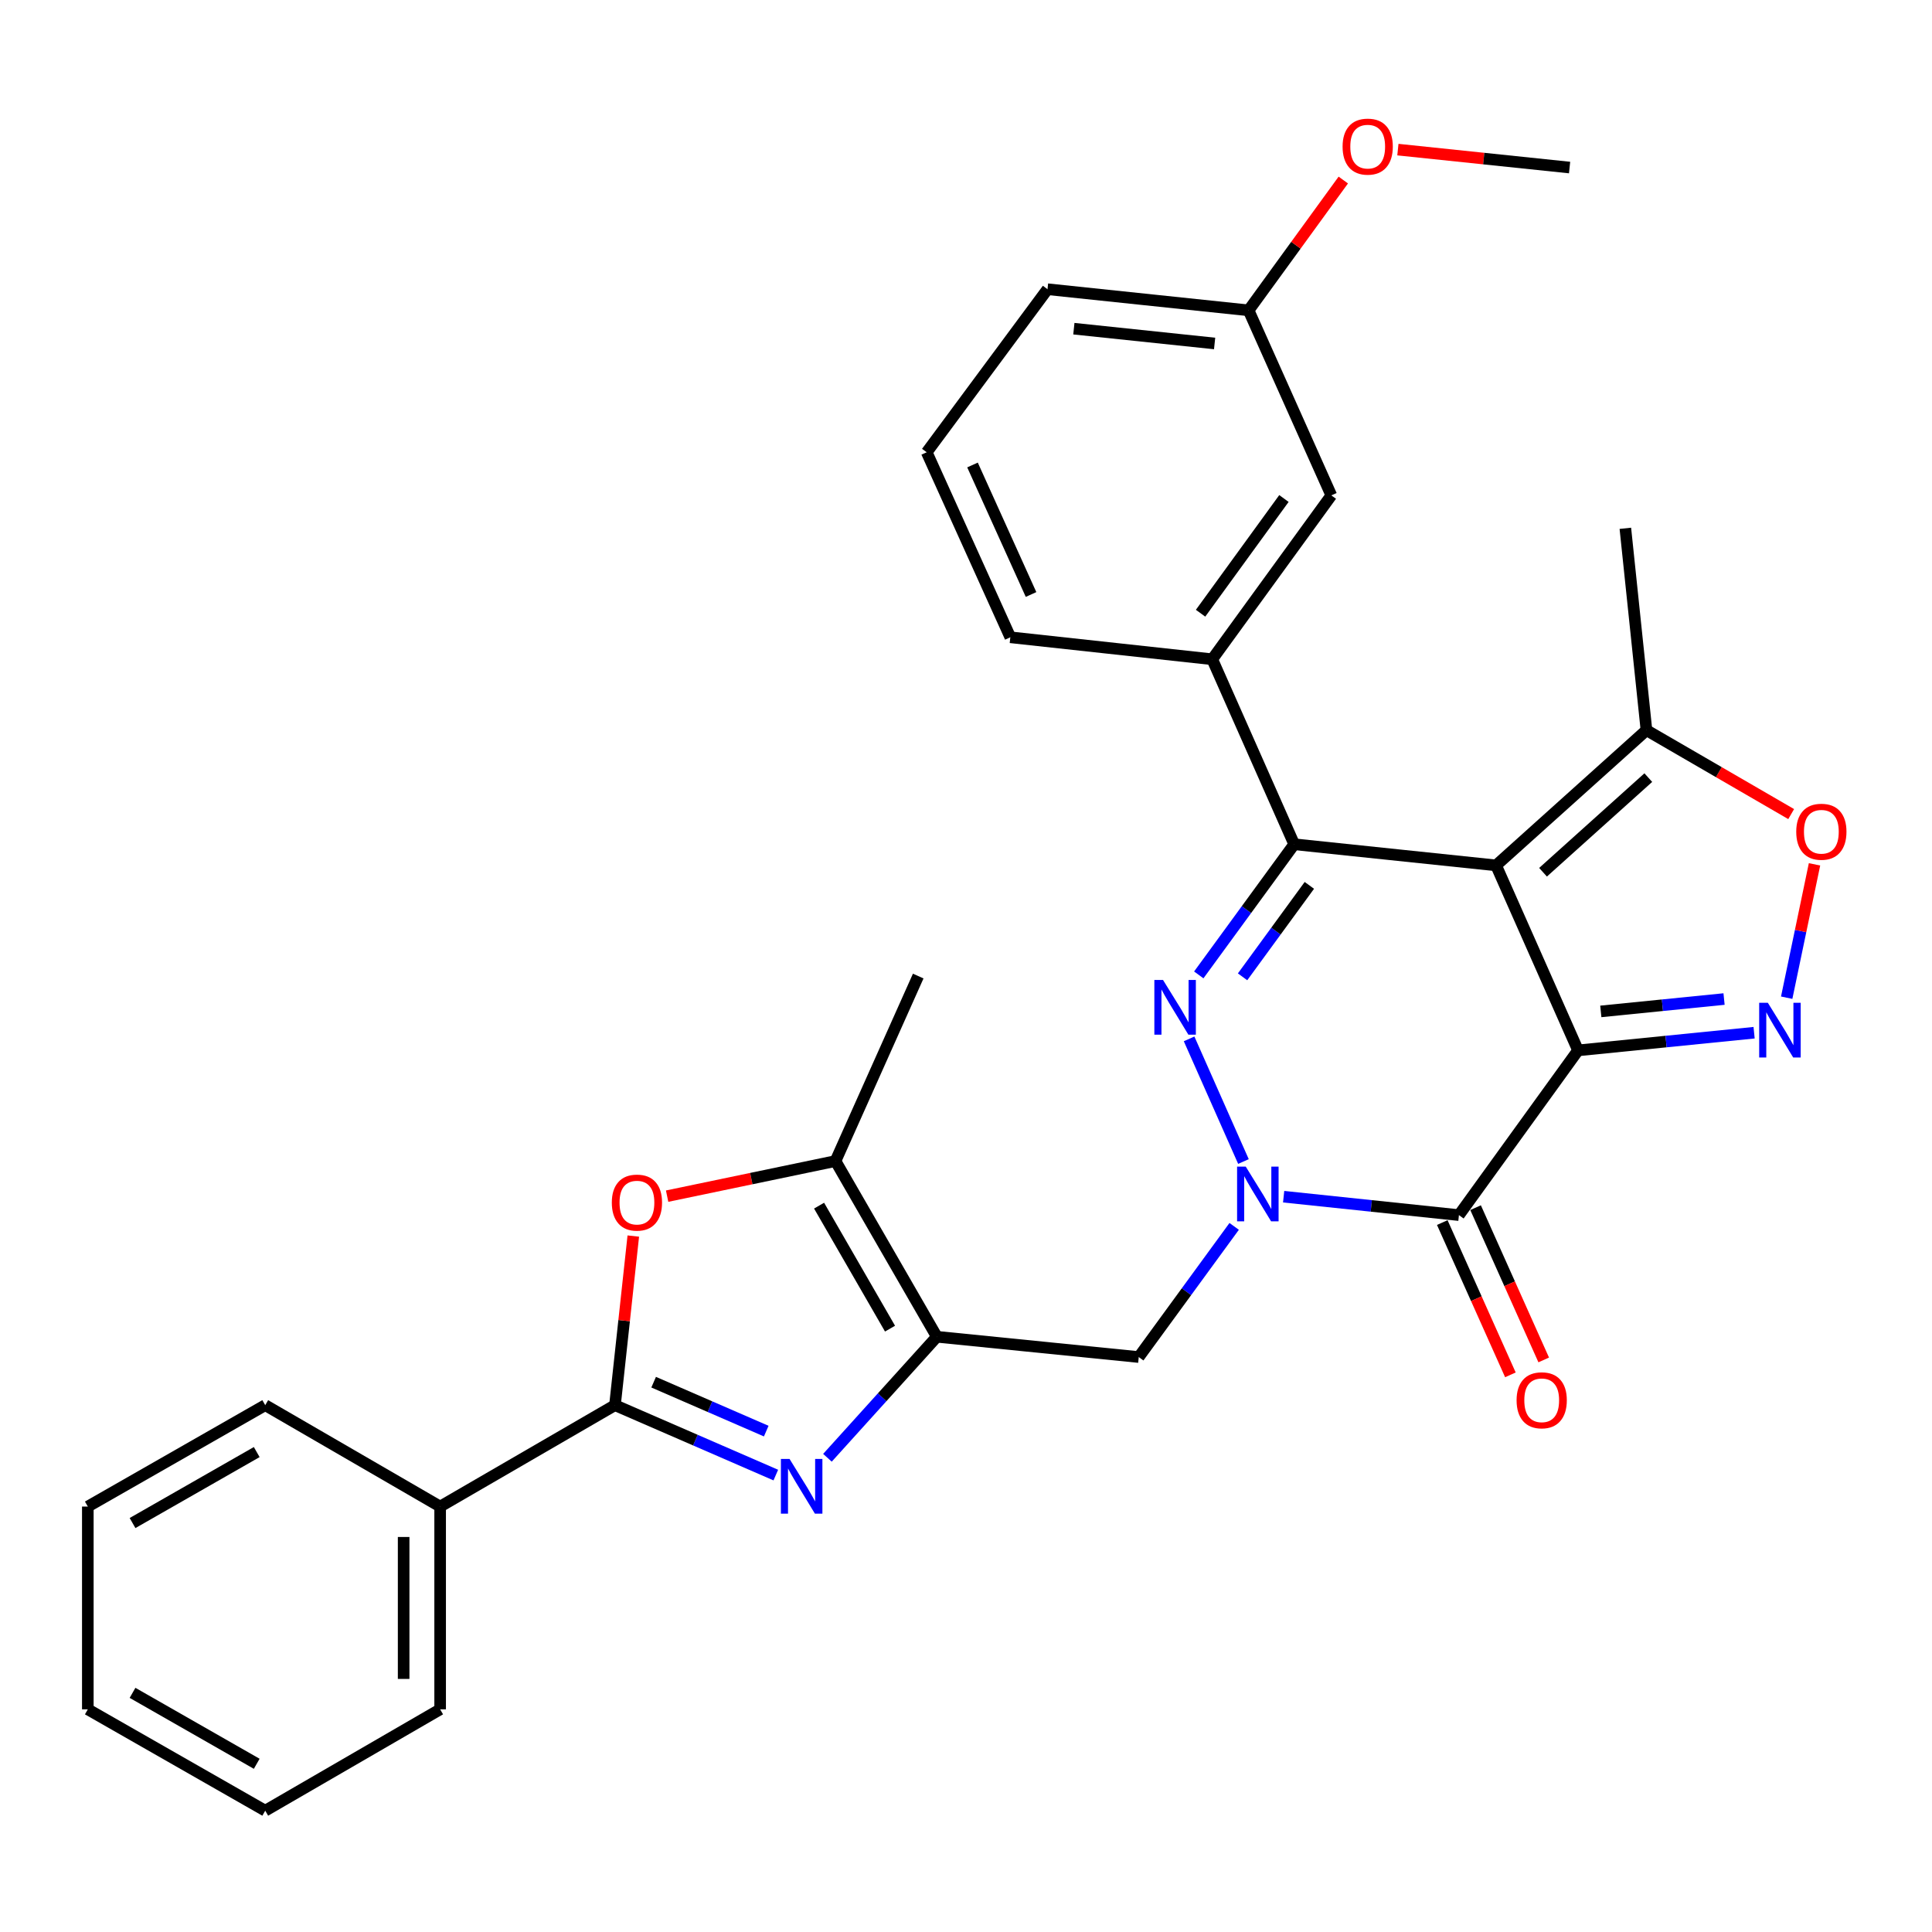<?xml version='1.0' encoding='iso-8859-1'?>
<svg version='1.1' baseProfile='full'
              xmlns='http://www.w3.org/2000/svg'
                      xmlns:rdkit='http://www.rdkit.org/xml'
                      xmlns:xlink='http://www.w3.org/1999/xlink'
                  xml:space='preserve'
width='1000px' height='1000px' viewBox='0 0 1000 1000'>
<!-- END OF HEADER -->
<rect style='opacity:1.0;fill:#FFFFFF;stroke:none' width='1000' height='1000' x='0' y='0'> </rect>
<path class='bond-0' d='M 816.792,543.673 L 774.368,447.921' style='fill:none;fill-rule:evenodd;stroke:#000000;stroke-width:6px;stroke-linecap:butt;stroke-linejoin:miter;stroke-opacity:1' />
<path class='bond-3' d='M 816.792,543.673 L 755.14,628.94' style='fill:none;fill-rule:evenodd;stroke:#000000;stroke-width:6px;stroke-linecap:butt;stroke-linejoin:miter;stroke-opacity:1' />
<path class='bond-5' d='M 816.792,543.673 L 862.356,539.101' style='fill:none;fill-rule:evenodd;stroke:#000000;stroke-width:6px;stroke-linecap:butt;stroke-linejoin:miter;stroke-opacity:1' />
<path class='bond-5' d='M 862.356,539.101 L 907.921,534.529' style='fill:none;fill-rule:evenodd;stroke:#0000FF;stroke-width:6px;stroke-linecap:butt;stroke-linejoin:miter;stroke-opacity:1' />
<path class='bond-5' d='M 828.575,523.504 L 860.47,520.303' style='fill:none;fill-rule:evenodd;stroke:#000000;stroke-width:6px;stroke-linecap:butt;stroke-linejoin:miter;stroke-opacity:1' />
<path class='bond-5' d='M 860.47,520.303 L 892.365,517.103' style='fill:none;fill-rule:evenodd;stroke:#0000FF;stroke-width:6px;stroke-linecap:butt;stroke-linejoin:miter;stroke-opacity:1' />
<path class='bond-4' d='M 774.368,447.921 L 669.873,436.985' style='fill:none;fill-rule:evenodd;stroke:#000000;stroke-width:6px;stroke-linecap:butt;stroke-linejoin:miter;stroke-opacity:1' />
<path class='bond-13' d='M 774.368,447.921 L 852.204,377.947' style='fill:none;fill-rule:evenodd;stroke:#000000;stroke-width:6px;stroke-linecap:butt;stroke-linejoin:miter;stroke-opacity:1' />
<path class='bond-13' d='M 798.674,451.474 L 853.159,402.492' style='fill:none;fill-rule:evenodd;stroke:#000000;stroke-width:6px;stroke-linecap:butt;stroke-linejoin:miter;stroke-opacity:1' />
<path class='bond-1' d='M 664.411,619.407 L 709.776,624.173' style='fill:none;fill-rule:evenodd;stroke:#0000FF;stroke-width:6px;stroke-linecap:butt;stroke-linejoin:miter;stroke-opacity:1' />
<path class='bond-1' d='M 709.776,624.173 L 755.14,628.94' style='fill:none;fill-rule:evenodd;stroke:#000000;stroke-width:6px;stroke-linecap:butt;stroke-linejoin:miter;stroke-opacity:1' />
<path class='bond-2' d='M 643.608,601.201 L 615.475,537.723' style='fill:none;fill-rule:evenodd;stroke:#0000FF;stroke-width:6px;stroke-linecap:butt;stroke-linejoin:miter;stroke-opacity:1' />
<path class='bond-10' d='M 638.805,634.776 L 614.11,668.593' style='fill:none;fill-rule:evenodd;stroke:#0000FF;stroke-width:6px;stroke-linecap:butt;stroke-linejoin:miter;stroke-opacity:1' />
<path class='bond-10' d='M 614.11,668.593 L 589.414,702.41' style='fill:none;fill-rule:evenodd;stroke:#000000;stroke-width:6px;stroke-linecap:butt;stroke-linejoin:miter;stroke-opacity:1' />
<path class='bond-32' d='M 620.483,504.608 L 645.178,470.796' style='fill:none;fill-rule:evenodd;stroke:#0000FF;stroke-width:6px;stroke-linecap:butt;stroke-linejoin:miter;stroke-opacity:1' />
<path class='bond-32' d='M 645.178,470.796 L 669.873,436.985' style='fill:none;fill-rule:evenodd;stroke:#000000;stroke-width:6px;stroke-linecap:butt;stroke-linejoin:miter;stroke-opacity:1' />
<path class='bond-32' d='M 643.148,505.607 L 660.434,481.939' style='fill:none;fill-rule:evenodd;stroke:#0000FF;stroke-width:6px;stroke-linecap:butt;stroke-linejoin:miter;stroke-opacity:1' />
<path class='bond-32' d='M 660.434,481.939 L 677.721,458.271' style='fill:none;fill-rule:evenodd;stroke:#000000;stroke-width:6px;stroke-linecap:butt;stroke-linejoin:miter;stroke-opacity:1' />
<path class='bond-15' d='M 746.518,632.798 L 764.149,672.207' style='fill:none;fill-rule:evenodd;stroke:#000000;stroke-width:6px;stroke-linecap:butt;stroke-linejoin:miter;stroke-opacity:1' />
<path class='bond-15' d='M 764.149,672.207 L 781.781,711.617' style='fill:none;fill-rule:evenodd;stroke:#FF0000;stroke-width:6px;stroke-linecap:butt;stroke-linejoin:miter;stroke-opacity:1' />
<path class='bond-15' d='M 763.763,625.082 L 781.394,664.492' style='fill:none;fill-rule:evenodd;stroke:#000000;stroke-width:6px;stroke-linecap:butt;stroke-linejoin:miter;stroke-opacity:1' />
<path class='bond-15' d='M 781.394,664.492 L 799.026,703.902' style='fill:none;fill-rule:evenodd;stroke:#FF0000;stroke-width:6px;stroke-linecap:butt;stroke-linejoin:miter;stroke-opacity:1' />
<path class='bond-14' d='M 669.873,436.985 L 627.45,341.233' style='fill:none;fill-rule:evenodd;stroke:#000000;stroke-width:6px;stroke-linecap:butt;stroke-linejoin:miter;stroke-opacity:1' />
<path class='bond-12' d='M 924.789,516.404 L 931.99,481.892' style='fill:none;fill-rule:evenodd;stroke:#0000FF;stroke-width:6px;stroke-linecap:butt;stroke-linejoin:miter;stroke-opacity:1' />
<path class='bond-12' d='M 931.99,481.892 L 939.191,447.381' style='fill:none;fill-rule:evenodd;stroke:#FF0000;stroke-width:6px;stroke-linecap:butt;stroke-linejoin:miter;stroke-opacity:1' />
<path class='bond-6' d='M 428.282,754.543 L 456.595,723.223' style='fill:none;fill-rule:evenodd;stroke:#0000FF;stroke-width:6px;stroke-linecap:butt;stroke-linejoin:miter;stroke-opacity:1' />
<path class='bond-6' d='M 456.595,723.223 L 484.908,691.903' style='fill:none;fill-rule:evenodd;stroke:#000000;stroke-width:6px;stroke-linecap:butt;stroke-linejoin:miter;stroke-opacity:1' />
<path class='bond-8' d='M 401.56,763.497 L 359.935,745.406' style='fill:none;fill-rule:evenodd;stroke:#0000FF;stroke-width:6px;stroke-linecap:butt;stroke-linejoin:miter;stroke-opacity:1' />
<path class='bond-8' d='M 359.935,745.406 L 318.31,727.316' style='fill:none;fill-rule:evenodd;stroke:#000000;stroke-width:6px;stroke-linecap:butt;stroke-linejoin:miter;stroke-opacity:1' />
<path class='bond-8' d='M 396.603,740.743 L 367.465,728.08' style='fill:none;fill-rule:evenodd;stroke:#0000FF;stroke-width:6px;stroke-linecap:butt;stroke-linejoin:miter;stroke-opacity:1' />
<path class='bond-8' d='M 367.465,728.08 L 338.328,715.416' style='fill:none;fill-rule:evenodd;stroke:#000000;stroke-width:6px;stroke-linecap:butt;stroke-linejoin:miter;stroke-opacity:1' />
<path class='bond-7' d='M 484.908,691.903 L 589.414,702.41' style='fill:none;fill-rule:evenodd;stroke:#000000;stroke-width:6px;stroke-linecap:butt;stroke-linejoin:miter;stroke-opacity:1' />
<path class='bond-11' d='M 484.908,691.903 L 432.451,600.959' style='fill:none;fill-rule:evenodd;stroke:#000000;stroke-width:6px;stroke-linecap:butt;stroke-linejoin:miter;stroke-opacity:1' />
<path class='bond-11' d='M 460.675,687.701 L 423.954,624.04' style='fill:none;fill-rule:evenodd;stroke:#000000;stroke-width:6px;stroke-linecap:butt;stroke-linejoin:miter;stroke-opacity:1' />
<path class='bond-16' d='M 318.31,727.316 L 227.817,779.794' style='fill:none;fill-rule:evenodd;stroke:#000000;stroke-width:6px;stroke-linecap:butt;stroke-linejoin:miter;stroke-opacity:1' />
<path class='bond-33' d='M 318.31,727.316 L 323.052,683.547' style='fill:none;fill-rule:evenodd;stroke:#000000;stroke-width:6px;stroke-linecap:butt;stroke-linejoin:miter;stroke-opacity:1' />
<path class='bond-33' d='M 323.052,683.547 L 327.793,639.779' style='fill:none;fill-rule:evenodd;stroke:#FF0000;stroke-width:6px;stroke-linecap:butt;stroke-linejoin:miter;stroke-opacity:1' />
<path class='bond-9' d='M 345.302,619.123 L 388.876,610.041' style='fill:none;fill-rule:evenodd;stroke:#FF0000;stroke-width:6px;stroke-linecap:butt;stroke-linejoin:miter;stroke-opacity:1' />
<path class='bond-9' d='M 388.876,610.041 L 432.451,600.959' style='fill:none;fill-rule:evenodd;stroke:#000000;stroke-width:6px;stroke-linecap:butt;stroke-linejoin:miter;stroke-opacity:1' />
<path class='bond-19' d='M 432.451,600.959 L 475.273,505.207' style='fill:none;fill-rule:evenodd;stroke:#000000;stroke-width:6px;stroke-linecap:butt;stroke-linejoin:miter;stroke-opacity:1' />
<path class='bond-31' d='M 927.113,421.372 L 889.659,399.659' style='fill:none;fill-rule:evenodd;stroke:#FF0000;stroke-width:6px;stroke-linecap:butt;stroke-linejoin:miter;stroke-opacity:1' />
<path class='bond-31' d='M 889.659,399.659 L 852.204,377.947' style='fill:none;fill-rule:evenodd;stroke:#000000;stroke-width:6px;stroke-linecap:butt;stroke-linejoin:miter;stroke-opacity:1' />
<path class='bond-22' d='M 852.204,377.947 L 841.278,273.452' style='fill:none;fill-rule:evenodd;stroke:#000000;stroke-width:6px;stroke-linecap:butt;stroke-linejoin:miter;stroke-opacity:1' />
<path class='bond-17' d='M 627.45,341.233 L 689.091,256.407' style='fill:none;fill-rule:evenodd;stroke:#000000;stroke-width:6px;stroke-linecap:butt;stroke-linejoin:miter;stroke-opacity:1' />
<path class='bond-17' d='M 621.413,317.403 L 664.562,258.025' style='fill:none;fill-rule:evenodd;stroke:#000000;stroke-width:6px;stroke-linecap:butt;stroke-linejoin:miter;stroke-opacity:1' />
<path class='bond-20' d='M 627.45,341.233 L 522.944,329.855' style='fill:none;fill-rule:evenodd;stroke:#000000;stroke-width:6px;stroke-linecap:butt;stroke-linejoin:miter;stroke-opacity:1' />
<path class='bond-24' d='M 227.817,779.794 L 227.817,884.751' style='fill:none;fill-rule:evenodd;stroke:#000000;stroke-width:6px;stroke-linecap:butt;stroke-linejoin:miter;stroke-opacity:1' />
<path class='bond-24' d='M 208.925,795.538 L 208.925,869.007' style='fill:none;fill-rule:evenodd;stroke:#000000;stroke-width:6px;stroke-linecap:butt;stroke-linejoin:miter;stroke-opacity:1' />
<path class='bond-25' d='M 227.817,779.794 L 137.281,727.316' style='fill:none;fill-rule:evenodd;stroke:#000000;stroke-width:6px;stroke-linecap:butt;stroke-linejoin:miter;stroke-opacity:1' />
<path class='bond-18' d='M 689.091,256.407 L 646.269,160.634' style='fill:none;fill-rule:evenodd;stroke:#000000;stroke-width:6px;stroke-linecap:butt;stroke-linejoin:miter;stroke-opacity:1' />
<path class='bond-21' d='M 646.269,160.634 L 670.778,126.912' style='fill:none;fill-rule:evenodd;stroke:#000000;stroke-width:6px;stroke-linecap:butt;stroke-linejoin:miter;stroke-opacity:1' />
<path class='bond-21' d='M 670.778,126.912 L 695.287,93.189' style='fill:none;fill-rule:evenodd;stroke:#FF0000;stroke-width:6px;stroke-linecap:butt;stroke-linejoin:miter;stroke-opacity:1' />
<path class='bond-34' d='M 646.269,160.634 L 542.194,149.697' style='fill:none;fill-rule:evenodd;stroke:#000000;stroke-width:6px;stroke-linecap:butt;stroke-linejoin:miter;stroke-opacity:1' />
<path class='bond-34' d='M 628.683,177.782 L 555.83,170.126' style='fill:none;fill-rule:evenodd;stroke:#000000;stroke-width:6px;stroke-linecap:butt;stroke-linejoin:miter;stroke-opacity:1' />
<path class='bond-23' d='M 522.944,329.855 L 479.66,234.093' style='fill:none;fill-rule:evenodd;stroke:#000000;stroke-width:6px;stroke-linecap:butt;stroke-linejoin:miter;stroke-opacity:1' />
<path class='bond-23' d='M 533.667,307.71 L 503.368,240.676' style='fill:none;fill-rule:evenodd;stroke:#000000;stroke-width:6px;stroke-linecap:butt;stroke-linejoin:miter;stroke-opacity:1' />
<path class='bond-27' d='M 723.547,77.44 L 767.981,82.082' style='fill:none;fill-rule:evenodd;stroke:#FF0000;stroke-width:6px;stroke-linecap:butt;stroke-linejoin:miter;stroke-opacity:1' />
<path class='bond-27' d='M 767.981,82.082 L 812.415,86.723' style='fill:none;fill-rule:evenodd;stroke:#000000;stroke-width:6px;stroke-linecap:butt;stroke-linejoin:miter;stroke-opacity:1' />
<path class='bond-26' d='M 479.66,234.093 L 542.194,149.697' style='fill:none;fill-rule:evenodd;stroke:#000000;stroke-width:6px;stroke-linecap:butt;stroke-linejoin:miter;stroke-opacity:1' />
<path class='bond-28' d='M 227.817,884.751 L 137.281,937.208' style='fill:none;fill-rule:evenodd;stroke:#000000;stroke-width:6px;stroke-linecap:butt;stroke-linejoin:miter;stroke-opacity:1' />
<path class='bond-29' d='M 137.281,727.316 L 45.455,779.794' style='fill:none;fill-rule:evenodd;stroke:#000000;stroke-width:6px;stroke-linecap:butt;stroke-linejoin:miter;stroke-opacity:1' />
<path class='bond-29' d='M 132.881,751.59 L 68.603,788.325' style='fill:none;fill-rule:evenodd;stroke:#000000;stroke-width:6px;stroke-linecap:butt;stroke-linejoin:miter;stroke-opacity:1' />
<path class='bond-35' d='M 137.281,937.208 L 45.455,884.751' style='fill:none;fill-rule:evenodd;stroke:#000000;stroke-width:6px;stroke-linecap:butt;stroke-linejoin:miter;stroke-opacity:1' />
<path class='bond-35' d='M 132.878,912.935 L 68.6,876.215' style='fill:none;fill-rule:evenodd;stroke:#000000;stroke-width:6px;stroke-linecap:butt;stroke-linejoin:miter;stroke-opacity:1' />
<path class='bond-30' d='M 45.455,779.794 L 45.455,884.751' style='fill:none;fill-rule:evenodd;stroke:#000000;stroke-width:6px;stroke-linecap:butt;stroke-linejoin:miter;stroke-opacity:1' />
<path  class='atom-2' d='M 644.795 603.843
L 654.075 618.843
Q 654.995 620.323, 656.475 623.003
Q 657.955 625.683, 658.035 625.843
L 658.035 603.843
L 661.795 603.843
L 661.795 632.163
L 657.915 632.163
L 647.955 615.763
Q 646.795 613.843, 645.555 611.643
Q 644.355 609.443, 643.995 608.763
L 643.995 632.163
L 640.315 632.163
L 640.315 603.843
L 644.795 603.843
' fill='#0000FF'/>
<path  class='atom-3' d='M 601.972 507.22
L 611.252 522.22
Q 612.172 523.7, 613.652 526.38
Q 615.132 529.06, 615.212 529.22
L 615.212 507.22
L 618.972 507.22
L 618.972 535.54
L 615.092 535.54
L 605.132 519.14
Q 603.972 517.22, 602.732 515.02
Q 601.532 512.82, 601.172 512.14
L 601.172 535.54
L 597.492 535.54
L 597.492 507.22
L 601.972 507.22
' fill='#0000FF'/>
<path  class='atom-6' d='M 915.027 519.028
L 924.307 534.028
Q 925.227 535.508, 926.707 538.188
Q 928.187 540.868, 928.267 541.028
L 928.267 519.028
L 932.027 519.028
L 932.027 547.348
L 928.147 547.348
L 918.187 530.948
Q 917.027 529.028, 915.787 526.828
Q 914.587 524.628, 914.227 523.948
L 914.227 547.348
L 910.547 547.348
L 910.547 519.028
L 915.027 519.028
' fill='#0000FF'/>
<path  class='atom-7' d='M 408.674 755.149
L 417.954 770.149
Q 418.874 771.629, 420.354 774.309
Q 421.834 776.989, 421.914 777.149
L 421.914 755.149
L 425.674 755.149
L 425.674 783.469
L 421.794 783.469
L 411.834 767.069
Q 410.674 765.149, 409.434 762.949
Q 408.234 760.749, 407.874 760.069
L 407.874 783.469
L 404.194 783.469
L 404.194 755.149
L 408.674 755.149
' fill='#0000FF'/>
<path  class='atom-10' d='M 316.677 622.46
Q 316.677 615.66, 320.037 611.86
Q 323.397 608.06, 329.677 608.06
Q 335.957 608.06, 339.317 611.86
Q 342.677 615.66, 342.677 622.46
Q 342.677 629.34, 339.277 633.26
Q 335.877 637.14, 329.677 637.14
Q 323.437 637.14, 320.037 633.26
Q 316.677 629.38, 316.677 622.46
M 329.677 633.94
Q 333.997 633.94, 336.317 631.06
Q 338.677 628.14, 338.677 622.46
Q 338.677 616.9, 336.317 614.1
Q 333.997 611.26, 329.677 611.26
Q 325.357 611.26, 322.997 614.06
Q 320.677 616.86, 320.677 622.46
Q 320.677 628.18, 322.997 631.06
Q 325.357 633.94, 329.677 633.94
' fill='#FF0000'/>
<path  class='atom-13' d='M 929.729 430.505
Q 929.729 423.705, 933.089 419.905
Q 936.449 416.105, 942.729 416.105
Q 949.009 416.105, 952.369 419.905
Q 955.729 423.705, 955.729 430.505
Q 955.729 437.385, 952.329 441.305
Q 948.929 445.185, 942.729 445.185
Q 936.489 445.185, 933.089 441.305
Q 929.729 437.425, 929.729 430.505
M 942.729 441.985
Q 947.049 441.985, 949.369 439.105
Q 951.729 436.185, 951.729 430.505
Q 951.729 424.945, 949.369 422.145
Q 947.049 419.305, 942.729 419.305
Q 938.409 419.305, 936.049 422.105
Q 933.729 424.905, 933.729 430.505
Q 933.729 436.225, 936.049 439.105
Q 938.409 441.985, 942.729 441.985
' fill='#FF0000'/>
<path  class='atom-16' d='M 784.983 724.782
Q 784.983 717.982, 788.343 714.182
Q 791.703 710.382, 797.983 710.382
Q 804.263 710.382, 807.623 714.182
Q 810.983 717.982, 810.983 724.782
Q 810.983 731.662, 807.583 735.582
Q 804.183 739.462, 797.983 739.462
Q 791.743 739.462, 788.343 735.582
Q 784.983 731.702, 784.983 724.782
M 797.983 736.262
Q 802.303 736.262, 804.623 733.382
Q 806.983 730.462, 806.983 724.782
Q 806.983 719.222, 804.623 716.422
Q 802.303 713.582, 797.983 713.582
Q 793.663 713.582, 791.303 716.382
Q 788.983 719.182, 788.983 724.782
Q 788.983 730.502, 791.303 733.382
Q 793.663 736.262, 797.983 736.262
' fill='#FF0000'/>
<path  class='atom-22' d='M 694.92 75.888
Q 694.92 69.088, 698.28 65.288
Q 701.64 61.488, 707.92 61.488
Q 714.2 61.488, 717.56 65.288
Q 720.92 69.088, 720.92 75.888
Q 720.92 82.768, 717.52 86.688
Q 714.12 90.568, 707.92 90.568
Q 701.68 90.568, 698.28 86.688
Q 694.92 82.808, 694.92 75.888
M 707.92 87.368
Q 712.24 87.368, 714.56 84.488
Q 716.92 81.568, 716.92 75.888
Q 716.92 70.328, 714.56 67.528
Q 712.24 64.688, 707.92 64.688
Q 703.6 64.688, 701.24 67.488
Q 698.92 70.288, 698.92 75.888
Q 698.92 81.608, 701.24 84.488
Q 703.6 87.368, 707.92 87.368
' fill='#FF0000'/>
</svg>
